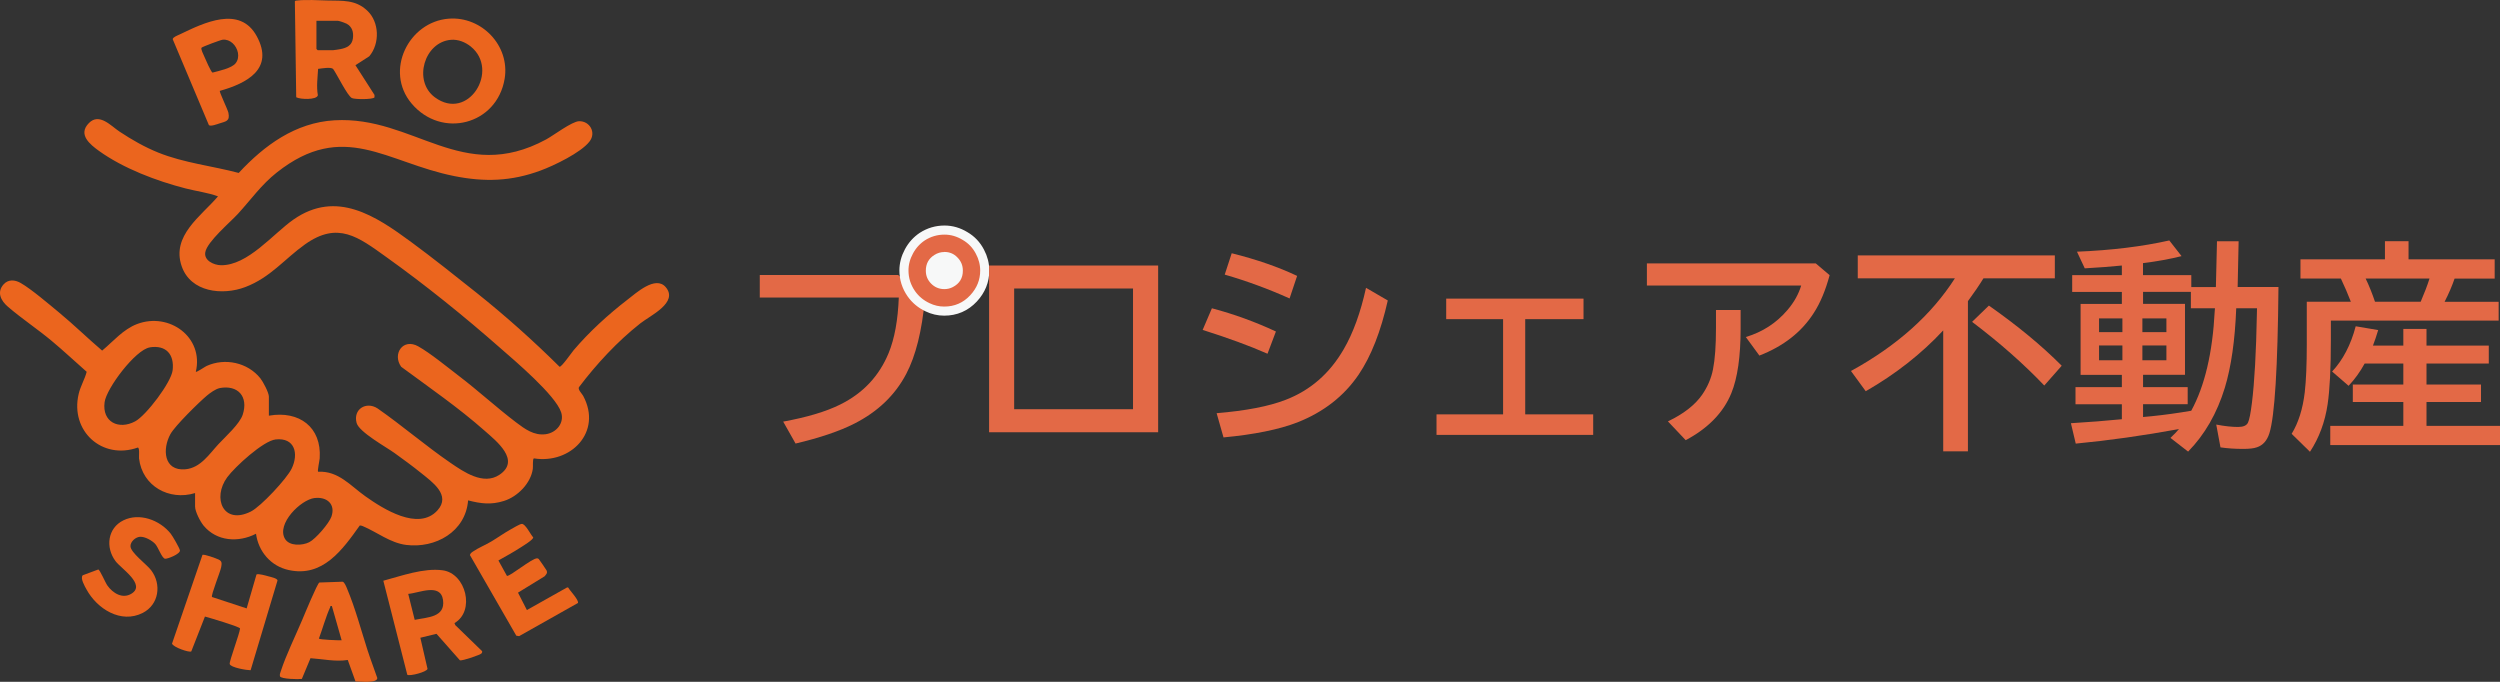 <svg width="220" height="60" viewBox="0 0 220 60" fill="none" xmlns="http://www.w3.org/2000/svg">
<rect x="0" y="0" width="220" height="60" fill="#333333" stroke="none"/>
<path d="M23.705 36.573C26.315 36.13 28.317 37.573 28.133 40.33C28.122 40.52 27.918 41.439 27.993 41.514C29.779 41.417 30.841 42.747 32.157 43.677C33.706 44.774 36.818 46.764 38.496 44.915C39.715 43.569 38.021 42.406 37.061 41.628C36.333 41.038 35.497 40.428 34.731 39.876C33.965 39.325 31.591 38.017 31.381 37.216C31.057 35.995 32.238 35.297 33.226 35.941C35.383 37.444 37.46 39.233 39.612 40.709C40.81 41.531 42.531 42.725 43.944 41.785C45.859 40.509 43.669 38.806 42.633 37.892C40.341 35.865 37.762 34.092 35.302 32.275C34.504 31.151 35.464 29.724 36.807 30.48C37.876 31.081 39.391 32.324 40.406 33.102C42.115 34.405 43.712 35.876 45.422 37.173C46.194 37.757 46.992 38.346 48.017 38.211C48.956 38.087 49.684 37.227 49.382 36.287C48.891 34.773 45.304 31.745 43.987 30.594C40.853 27.837 37.401 25.053 34.002 22.625C31.521 20.847 29.735 19.447 26.839 21.506C25.032 22.793 23.802 24.42 21.579 25.264C19.578 26.02 16.773 25.723 15.985 23.42C15.068 20.739 17.701 19.02 19.184 17.279C18.272 16.944 17.264 16.825 16.309 16.576C13.768 15.922 10.866 14.824 8.724 13.289C7.926 12.716 6.831 11.84 7.818 10.835C8.735 9.894 9.766 11.083 10.51 11.575C11.594 12.294 12.732 12.948 13.946 13.435C16.212 14.343 18.661 14.597 21.007 15.219C23.262 12.786 25.997 10.786 29.433 10.586C36.414 10.181 40.675 16.262 48.055 12.273C48.713 11.916 50.331 10.683 50.957 10.667C51.89 10.64 52.494 11.656 51.879 12.451C51.13 13.43 48.745 14.576 47.569 15.008C45.002 15.96 42.65 16.03 39.974 15.495C33.992 14.3 30.242 10.537 24.363 15.176C23.003 16.246 22.086 17.565 20.932 18.825C20.236 19.582 18.24 21.258 18.067 22.188C17.927 22.923 18.817 23.328 19.432 23.339C21.806 23.388 24.05 20.549 25.846 19.306C29.617 16.695 33.048 18.992 36.182 21.296C38.086 22.696 40.082 24.29 41.938 25.766C44.489 27.804 46.922 29.972 49.242 32.275C49.419 32.308 50.299 31.032 50.482 30.816C51.863 29.194 53.519 27.68 55.202 26.383C55.979 25.788 57.684 24.215 58.584 25.269C59.733 26.62 57.22 27.767 56.346 28.459C54.323 30.053 52.494 32.032 50.941 34.081C50.854 34.308 51.205 34.627 51.324 34.843C53.023 38.022 50.218 40.86 46.976 40.336C46.857 40.422 46.916 41.038 46.889 41.255C46.712 42.531 45.552 43.704 44.349 44.082C43.216 44.439 42.321 44.325 41.193 44.033C40.977 46.796 38.318 48.277 35.739 47.953C34.342 47.775 33.177 46.828 31.947 46.309C31.855 46.272 31.764 46.234 31.656 46.25C30.129 48.391 28.398 50.834 25.388 50.159C23.834 49.813 22.744 48.542 22.529 46.969C20.991 47.764 19.071 47.65 17.916 46.255C17.625 45.899 17.167 45.023 17.167 44.574V43.39C14.89 44.088 12.522 42.785 12.236 40.346C12.215 40.168 12.306 39.401 12.128 39.384C9 40.498 6.151 37.941 6.923 34.665C7.079 33.989 7.462 33.367 7.629 32.718C6.599 31.816 5.601 30.875 4.549 29.999C3.314 28.967 1.895 28.026 0.692 26.988C0.088 26.469 -0.306 25.729 0.309 25.031C0.73 24.555 1.329 24.615 1.836 24.912C2.774 25.453 4.306 26.766 5.191 27.496C6.497 28.572 7.705 29.761 8.989 30.853C9.976 30.032 10.834 28.983 12.069 28.513C14.89 27.448 17.954 29.675 17.231 32.718C17.301 32.778 18.03 32.275 18.181 32.205C19.799 31.47 21.795 31.897 22.912 33.292C23.149 33.589 23.661 34.551 23.661 34.903V36.584L23.705 36.573ZM13.18 30.572C11.923 30.772 9.366 34.167 9.204 35.395C8.973 37.146 10.451 37.849 11.891 37.081C12.857 36.568 15.068 33.654 15.192 32.583C15.354 31.189 14.615 30.34 13.18 30.567V30.572ZM19.324 34.157C18.979 34.221 18.472 34.589 18.197 34.822C17.496 35.411 15.392 37.481 14.998 38.2C14.275 39.509 14.399 41.46 16.303 41.298C17.647 41.184 18.418 39.952 19.233 39.076C19.848 38.417 21.099 37.303 21.363 36.481C21.87 34.908 20.953 33.848 19.324 34.151V34.157ZM24.26 38.671C23.165 38.79 20.673 41.082 19.999 41.995C18.65 43.828 19.648 46.234 22.081 45.012C22.96 44.569 25.237 42.13 25.668 41.233C26.305 39.909 25.938 38.487 24.255 38.671H24.26ZM27.691 43.823C26.45 43.974 24.314 46.109 25.075 47.412C25.463 48.077 26.607 48.018 27.211 47.715C27.777 47.428 28.964 46.055 29.169 45.455C29.547 44.352 28.748 43.698 27.691 43.828V43.823Z" fill="#EB651E"/>
<path d="M39.483 1.643C42.391 1.416 44.894 4.027 44.408 6.935C43.734 10.984 38.857 12.244 36.214 9.103C33.819 6.254 35.944 1.918 39.483 1.643ZM39.699 3.502C37.331 3.686 36.327 7.119 38.259 8.557C41.204 10.747 44.004 6.173 41.425 4.092C40.945 3.708 40.319 3.454 39.694 3.502H39.699Z" fill="#EB651E"/>
<path d="M32.319 0.936C33.393 1.947 33.436 3.839 32.497 4.952L31.278 5.736L32.956 8.353V8.569C32.805 8.769 31.213 8.753 30.965 8.629C30.561 8.418 29.644 6.515 29.309 6.061C29.088 5.877 28.295 6.028 27.993 6.061C27.95 6.828 27.837 7.607 27.971 8.38C27.89 8.812 26.396 8.753 26.067 8.558L25.948 0.114C25.997 0.038 26.089 0.055 26.164 0.044C26.871 -0.043 28.063 0.022 28.813 0.044C30.151 0.076 31.278 -0.043 32.319 0.936ZM27.847 1.839V4.309L27.955 4.417H29.315C29.385 4.417 29.838 4.347 29.94 4.325C30.507 4.217 30.976 4.006 31.057 3.368C31.127 2.833 30.992 2.347 30.496 2.082C30.372 2.017 29.854 1.833 29.741 1.833H27.847V1.839Z" fill="#EB651E"/>
<path d="M39.995 54.834L40.066 55.012L42.428 57.305C42.439 57.37 42.428 57.423 42.391 57.483C42.299 57.629 40.67 58.17 40.475 58.11L38.41 55.775L36.991 56.121L37.622 58.862C37.557 59.132 36.063 59.526 35.842 59.38L33.733 51.104C35.324 50.677 37.288 49.963 38.949 50.185C41.01 50.455 41.835 53.774 39.99 54.834H39.995ZM36.495 54.547C37.595 54.315 39.203 54.337 38.987 52.801C38.771 51.266 36.845 52.201 35.923 52.261L36.495 54.553V54.547Z" fill="#EB651E"/>
<path d="M21.703 53.548L22.572 50.553C22.723 50.456 23.424 50.661 23.634 50.72C23.855 50.78 24.39 50.888 24.422 51.077L22.054 58.981C21.714 58.981 20.301 58.748 20.214 58.435C20.155 58.224 21.088 55.759 21.126 55.305C21.088 55.148 18.402 54.353 18.035 54.256L16.832 57.327C16.654 57.44 15.252 56.964 15.138 56.64L17.819 48.823C18.003 48.763 19.011 49.131 19.238 49.239C19.556 49.391 19.518 49.585 19.465 49.904C19.405 50.282 18.547 52.386 18.655 52.537L21.698 53.537L21.703 53.548Z" fill="#EB651E"/>
<path d="M31.289 59.981L30.604 58.078C29.509 58.251 28.414 57.992 27.324 57.922L26.563 59.743C26.277 59.792 24.724 59.76 24.638 59.516C24.595 59.343 24.67 59.197 24.719 59.041C25.166 57.662 26.013 55.927 26.596 54.548C26.768 54.137 27.928 51.326 28.106 51.261L30.156 51.191C30.323 51.24 30.474 51.634 30.544 51.802C31.256 53.494 31.769 55.424 32.33 57.175C32.6 58.013 32.918 58.835 33.204 59.668C33.182 60.165 31.645 59.949 31.289 59.976V59.981ZM29.207 53.332C29.023 53.305 29.093 53.348 29.056 53.434C28.673 54.278 28.392 55.316 28.063 56.197C28.128 56.294 29.816 56.359 30.064 56.343L29.207 53.337V53.332Z" fill="#EB651E"/>
<path d="M19.346 7.996C19.276 8.071 20.042 9.639 20.101 9.926C20.252 10.666 19.886 10.677 19.314 10.861C19.109 10.926 18.526 11.153 18.381 11.007L15.198 3.449C15.225 3.26 15.619 3.125 15.797 3.038C17.911 2.022 21.105 0.433 22.599 3.195C24.147 6.06 21.736 7.325 19.346 7.996ZM20.463 3.795C20.225 3.584 19.923 3.46 19.605 3.492C19.416 3.509 17.793 4.12 17.733 4.201C17.652 4.314 17.911 4.812 17.976 4.968C18.068 5.19 18.564 6.325 18.699 6.39C19.244 6.244 20.387 6.012 20.738 5.563C21.159 5.028 20.938 4.222 20.468 3.801L20.463 3.795Z" fill="#EB641E"/>
<path d="M43.863 49.326L44.613 50.683C44.92 50.704 46.755 49.164 47.256 49.131C47.31 49.131 47.375 49.158 47.413 49.196C47.456 49.234 48.071 50.142 48.098 50.196C48.2 50.434 48.076 50.526 47.931 50.71L45.584 52.153L46.366 53.683L49.916 51.688L50.007 51.71C50.153 51.986 50.946 52.791 50.86 53.062L45.681 55.981L45.433 55.938L41.355 48.85C41.371 48.704 41.511 48.612 41.619 48.537C42.067 48.223 42.747 47.947 43.237 47.65C43.815 47.304 44.365 46.904 44.953 46.58C45.163 46.466 45.724 46.12 45.913 46.104C46.231 46.071 46.69 47.044 46.922 47.288C46.954 47.482 46.01 48.05 45.827 48.169C45.196 48.58 44.521 48.947 43.863 49.32V49.326Z" fill="#EB651E"/>
<path d="M7.284 50.622L8.649 50.114C8.8 50.152 9.269 51.276 9.453 51.53C9.927 52.195 10.78 52.736 11.578 52.239C12.862 51.438 10.65 50.033 10.165 49.379C9.269 48.179 9.458 46.476 10.861 45.789C12.263 45.103 14.049 45.751 15.014 46.952C15.181 47.157 15.802 48.227 15.834 48.433C15.877 48.746 14.745 49.2 14.523 49.168C14.248 49.13 13.925 48.162 13.666 47.876C13.38 47.562 12.743 47.206 12.317 47.238C11.929 47.265 11.481 47.654 11.481 48.06C11.481 48.622 12.916 49.671 13.299 50.179C14.243 51.422 13.984 53.212 12.56 53.936C10.639 54.915 8.541 53.574 7.613 51.871C7.468 51.606 7.031 50.871 7.284 50.622Z" fill="#EB641E"/>
<path d="M66.86 24.198H79.035L81.387 26.339C81.133 29.117 80.588 31.307 79.747 32.907C78.76 34.783 77.233 36.242 75.167 37.286C73.878 37.94 72.157 38.524 70.01 39.032L68.92 37.102C71.029 36.718 72.702 36.215 73.937 35.599C75.949 34.605 77.368 33.091 78.204 31.058C78.722 29.793 79.019 28.166 79.094 26.182H66.86V24.198Z" fill="#E36946"/>
<path d="M83.118 20.247C83.749 20.247 84.348 20.42 84.925 20.771C85.492 21.101 85.929 21.561 86.236 22.155C86.517 22.685 86.657 23.237 86.657 23.81C86.657 24.734 86.328 25.55 85.67 26.259C84.974 27.005 84.111 27.378 83.086 27.378C82.579 27.378 82.088 27.264 81.619 27.037C81.036 26.761 80.561 26.367 80.195 25.848C79.763 25.226 79.547 24.54 79.547 23.799C79.547 23.226 79.693 22.669 79.984 22.128C80.275 21.588 80.664 21.155 81.155 20.826C81.748 20.442 82.401 20.247 83.118 20.247Z" fill="#E36946" stroke="#F7F8F8" stroke-width="0.8" stroke-miterlimit="10"/>
<path d="M83.102 22.177C82.789 22.177 82.498 22.263 82.217 22.442C81.721 22.755 81.473 23.215 81.473 23.82C81.473 24.253 81.618 24.62 81.915 24.934C82.234 25.269 82.633 25.442 83.102 25.442C83.372 25.442 83.62 25.383 83.846 25.264C84.434 24.961 84.731 24.48 84.731 23.82C84.731 23.355 84.569 22.966 84.24 22.642C83.938 22.328 83.561 22.171 83.102 22.171V22.177Z" fill="#F7F8F8"/>
<path d="M87.04 23.366H101.917V38.038H87.04V23.366ZM89.246 25.388V36.011H99.706V25.388H89.246Z" fill="#E36946"/>
<path d="M111.541 31.129C109.987 30.442 108.083 29.745 105.834 29.032L106.648 27.128C108.585 27.642 110.462 28.323 112.28 29.172L111.541 31.129ZM107.058 36.362C109.642 36.146 111.67 35.757 113.138 35.184C115.306 34.351 117.011 32.87 118.246 30.734C119.077 29.307 119.73 27.507 120.21 25.328L122.125 26.442C121.51 29.172 120.657 31.351 119.557 32.972C118.268 34.865 116.471 36.265 114.163 37.173C112.539 37.8 110.37 38.238 107.668 38.492L107.064 36.362H107.058ZM113.483 26.264C111.616 25.426 109.718 24.728 107.776 24.166L108.391 22.285C110.575 22.831 112.496 23.496 114.146 24.279L113.483 26.264Z" fill="#E36946"/>
<path d="M127.271 26.279H139.349V28.085H134.219V36.464H140.201V38.27H126.413V36.464H132.272V28.085H127.266V26.279H127.271Z" fill="#E36946"/>
<path d="M144.927 23.177H159.783L161.007 24.215C160.651 25.539 160.193 26.642 159.621 27.529C158.553 29.21 156.951 30.464 154.826 31.291L153.633 29.659C155.106 29.215 156.331 28.421 157.302 27.275C157.879 26.599 158.278 25.88 158.504 25.128H144.927V23.182V23.177ZM151.006 27.28H153.175V28.913C153.175 31.367 152.905 33.259 152.36 34.594C151.67 36.292 150.332 37.676 148.342 38.736L146.777 37.081C148.147 36.427 149.151 35.649 149.782 34.746C150.267 34.043 150.586 33.297 150.742 32.513C150.92 31.616 151.006 30.405 151.006 28.891V27.275V27.28Z" fill="#E36946"/>
<path d="M174.542 24.496C174.186 25.08 173.733 25.745 173.177 26.502V39.72H171.003V29.075C169.088 31.135 166.817 32.919 164.185 34.427L162.885 32.648C166.92 30.437 169.962 27.718 172.028 24.496H163.483V22.474H180.826V24.496H174.542ZM179.899 33.93C178.102 32.043 175.988 30.172 173.544 28.323L175.022 26.891C177.536 28.653 179.672 30.416 181.431 32.184L179.893 33.93H179.899Z" fill="#E36946"/>
<path d="M194.998 25.258L195.095 21.23H196.999L196.913 25.258H200.505C200.44 32.34 200.176 36.632 199.707 38.124C199.502 38.773 199.14 39.184 198.606 39.362C198.337 39.46 197.932 39.503 197.393 39.503C196.691 39.503 196.028 39.46 195.402 39.368L195.03 37.362C195.758 37.503 196.4 37.573 196.956 37.573C197.403 37.573 197.695 37.449 197.819 37.2C197.937 36.957 198.056 36.378 198.169 35.454C198.396 33.616 198.542 30.999 198.606 27.604L198.617 27.128H196.788C196.681 29.94 196.346 32.275 195.785 34.124C195.095 36.378 194.016 38.249 192.554 39.741L191 38.535C191.308 38.243 191.561 37.984 191.75 37.757C188.589 38.335 185.563 38.762 182.666 39.038L182.24 37.243C183.815 37.146 185.309 37.032 186.723 36.892V35.573H182.644V34.07H186.723V32.989H183.092V26.745H186.723V25.691H182.353V24.209H186.723V23.366C185.768 23.463 184.678 23.544 183.459 23.614L182.774 22.149C185.806 22.025 188.519 21.695 190.898 21.16L191.977 22.539C190.946 22.798 189.814 23.004 188.584 23.155V24.209H192.834V25.263H194.998V25.258ZM186.771 28.02H184.716V29.226H186.771V28.02ZM186.771 30.399H184.716V31.702H186.771V30.399ZM188.53 28.02V29.226H190.644V28.02H188.53ZM188.53 30.399V31.702H190.644V30.399H188.53ZM194.911 27.128H192.797V25.685H188.589V26.739H192.279V32.983H188.589V34.065H192.516V35.567H188.589V36.697L189.387 36.622C190.45 36.514 191.599 36.357 192.829 36.146C194.016 33.973 194.706 31.053 194.895 27.383L194.917 27.128H194.911Z" fill="#E36946"/>
<path d="M211.957 22.824H219.531V24.516H216.003C215.792 25.138 215.501 25.819 215.124 26.56H219.881V28.214H205.117V29.869C205.117 32.404 205.02 34.307 204.831 35.577C204.599 37.14 204.081 38.534 203.278 39.756L201.665 38.178C202.258 37.21 202.646 35.988 202.819 34.518C202.938 33.48 202.997 32.074 202.997 30.306V26.555H206.876C206.617 25.879 206.32 25.198 205.996 24.511H202.441V22.819H209.875V21.224H211.952V22.819L211.957 22.824ZM208.818 30.415H211.493V28.949H213.532V30.415H219.013V31.993H213.532V33.837H218.328V35.377H213.532V37.475H220V39.167H205.063V37.475H211.493V35.377H207.048V33.837H211.493V31.993H208.089C207.69 32.723 207.221 33.372 206.676 33.95L205.225 32.696C206.18 31.674 206.87 30.35 207.302 28.712L209.281 29.047C209.13 29.555 208.974 30.009 208.818 30.415ZM208.176 24.511C208.462 25.1 208.737 25.782 209.001 26.555H213.02C213.349 25.792 213.608 25.111 213.797 24.511H208.176Z" fill="#E36946"/>
</svg>
